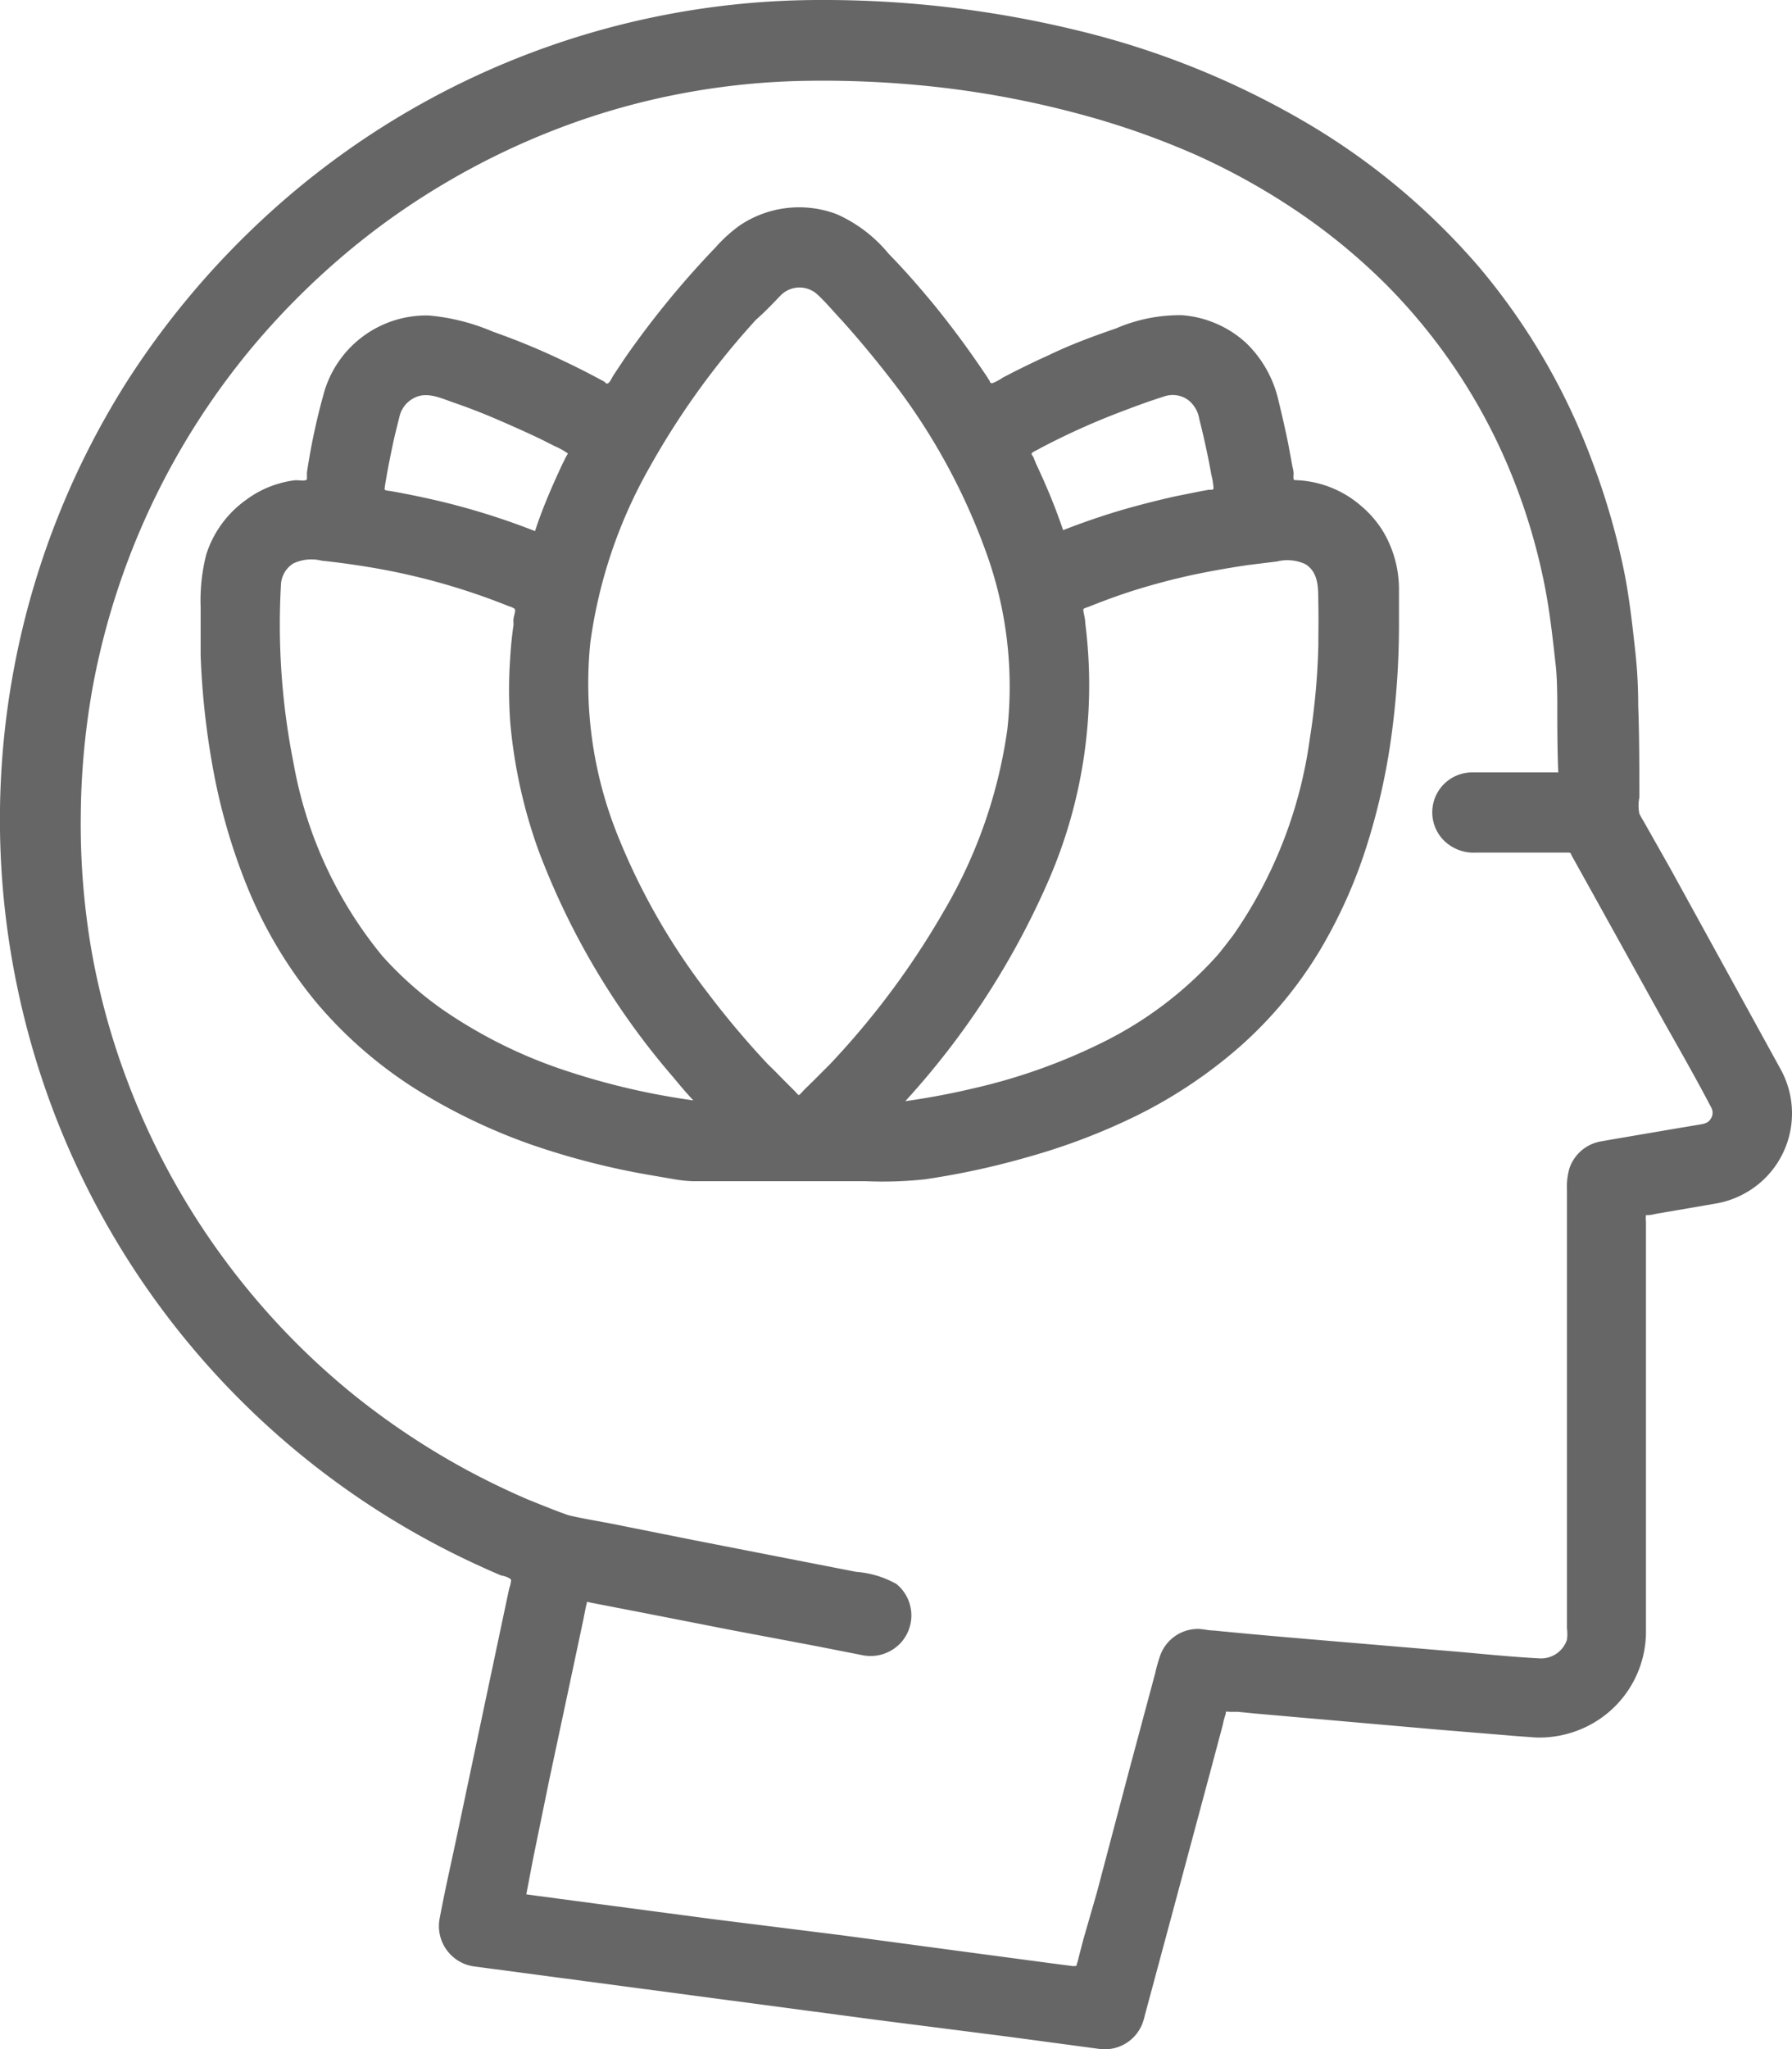 <svg xmlns="http://www.w3.org/2000/svg" viewBox="0 0 110.93 126.78"><defs><style>.cls-1{fill:#666;}</style></defs><title>Psychotherapy_2</title><g id="Layer_2" data-name="Layer 2"><g id="Layer_1-2" data-name="Layer 1"><path class="cls-1" d="M110.24,66.18l-2.44-4.44-4.4-8L101.85,51c-.12-.22-.26-.43-.37-.66a2.53,2.53,0,0,1,0-1c0-1.89,0-3.78-.07-5.67,0-1.16-.06-2.3-.19-3.45-.17-1.54-.34-3.07-.63-4.6a44,44,0,0,0-2-7,40.37,40.37,0,0,0-7-12.06A42.42,42.42,0,0,0,80.62,7.45,52,52,0,0,0,66.81,1.91,66.41,66.41,0,0,0,50.67,0,50.72,50.72,0,0,0,15.88,13.92a51.94,51.94,0,0,0-8,9.65A50.62,50.62,0,0,0,1.12,61.31,50.69,50.69,0,0,0,29.46,96.78c.52.24,1.05.48,1.58.7.13,0,.57.15.6.28a2,2,0,0,1-.12.52l-1.4,6.61-1.9,9c-.34,1.59-.7,3.18-1,4.78a2.52,2.52,0,0,0,2.19,3l1.2.16,5.73.76,8.51,1.13,9.34,1.24L62.34,126l5,.67.74.1a2.5,2.5,0,0,0,2.6-1.48,3.57,3.57,0,0,0,.19-.61l1.67-6.2,2.35-8.75.8-3a5.71,5.71,0,0,1,.19-.71s0-.1,0-.11a.65.65,0,0,1,.24,0l.52,0,1,.1,11.37,1,4.85.4,1.24.09a6.69,6.69,0,0,0,3-.62,6.54,6.54,0,0,0,3.79-6V75.59a1.41,1.41,0,0,1,0-.41s0,0,.1,0c.23,0,.47-.08.69-.11l2.22-.38,1.21-.21a5.73,5.73,0,0,0,3-1.44A5.65,5.65,0,0,0,110.24,66.18Zm-4.32,3c-.17.36-.57.37-.91.43l-1.49.25-3.69.63-.74.13a2.51,2.51,0,0,0-1.94,1.67A4.17,4.17,0,0,0,97,73.62v27.12a2.8,2.8,0,0,1,0,.71,1.69,1.69,0,0,1-1.74,1.15c-1.76-.09-3.53-.28-5.29-.43l-8.53-.72c-2.1-.18-4.2-.36-6.3-.57-.33,0-.68-.1-1-.1a2.49,2.49,0,0,0-2.3,1.59,9.4,9.4,0,0,0-.33,1.15l-1.61,6-2,7.57L67.06,120l-.26,1a4.26,4.26,0,0,1-.15.54c0,.07,0,.07-.05.09a.9.9,0,0,1-.28,0l-1.38-.18-5.33-.71-7.45-1-8-1-6.88-.91-4.14-.55-.56-.08L33,115l1-4.88,1.2-5.63.91-4.28c.07-.33.12-.67.21-1,0-.15.06-.1.22-.06l3.26.63,5.41,1.06,5.3,1,2.85.56a2.54,2.54,0,0,0,2.47-.84A2.51,2.51,0,0,0,55.49,98,6,6,0,0,0,53,97.25l-4.46-.87-5.63-1.1-5-1c-.87-.17-1.76-.31-2.62-.51-.21-.05-.41-.14-.62-.21-.66-.25-1.31-.51-2-.79-1.28-.55-2.54-1.16-3.77-1.82A46.54,46.54,0,0,1,22,86.38a45.36,45.36,0,0,1-5.86-5.65,45.92,45.92,0,0,1-4.77-6.6,45.4,45.4,0,0,1-3.52-7.34,44.81,44.81,0,0,1-2.19-8A46,46,0,0,1,5,50.49a46.77,46.77,0,0,1,.76-8.1,45.86,45.86,0,0,1,9.93-21,47.37,47.37,0,0,1,5.42-5.46,45,45,0,0,1,6.29-4.51,46,46,0,0,1,7-3.41,44.45,44.45,0,0,1,7.61-2.19A45.13,45.13,0,0,1,50,5a63.61,63.61,0,0,1,8.73.47,59.29,59.29,0,0,1,8,1.56A49.61,49.61,0,0,1,74,9.57a41.75,41.75,0,0,1,6.37,3.55,37.68,37.68,0,0,1,5.4,4.45A35.65,35.65,0,0,1,93.42,29a37.63,37.63,0,0,1,2.13,6.89c.37,1.76.56,3.54.76,5.33.07.68.08,1.37.09,2.06,0,1.51,0,3,.06,4.51H91.22A2.47,2.47,0,0,0,89.38,52a2.63,2.63,0,0,0,2,.75h4.12c.53,0,1.07,0,1.6,0,.14,0,.13.06.2.2l1.23,2.21L103,63.22c1,1.77,2,3.52,2.94,5.32A.68.68,0,0,1,105.92,69.19ZM84.29,31.33a6.5,6.5,0,0,0-4-1.62c-.1,0-.17,0-.21-.05a1.2,1.2,0,0,1,0-.33c0-.22-.08-.44-.11-.66l-.24-1.29c-.18-.86-.37-1.71-.58-2.56a7.15,7.15,0,0,0-2-3.59,6.61,6.61,0,0,0-4-1.73,10,10,0,0,0-4.07.82c-1.42.49-2.81,1-4.17,1.66-.76.34-1.52.71-2.27,1.09l-.56.29a3.51,3.51,0,0,1-.6.33c-.12,0,0,.08-.14,0s0-.09-.08-.12l-.15-.24c-.12-.19-.25-.37-.37-.55q-1.36-2-2.91-3.91C56.91,17.76,56,16.71,55,15.69a8.72,8.72,0,0,0-3.21-2.44,6.58,6.58,0,0,0-6,.7,9,9,0,0,0-1.48,1.34,56.52,56.52,0,0,0-5.61,6.84L38,23.18c-.09.13-.22.44-.34.52s-.15,0-.24-.08l-.35-.19c-.75-.4-1.52-.79-2.29-1.15q-2.1-1-4.27-1.76a13,13,0,0,0-3.95-1,6.59,6.59,0,0,0-6.47,4.66A40.11,40.11,0,0,0,19,29.23c0,.1,0,.19,0,.29s0,.11,0,.14,0,0-.09.05-.42,0-.61,0a5.65,5.65,0,0,0-1.07.22,6.25,6.25,0,0,0-2,1,6.6,6.6,0,0,0-2.46,3.37,11.46,11.46,0,0,0-.35,3.25q0,1.49,0,3a48.81,48.81,0,0,0,.75,6.92,37,37,0,0,0,2.15,7.43,27.57,27.57,0,0,0,4.16,7,26.71,26.71,0,0,0,6.24,5.47,35.92,35.92,0,0,0,7.15,3.44A46.62,46.62,0,0,0,40,72.66l1.63.28a8.58,8.58,0,0,0,1.23.14c.53,0,1.06,0,1.59,0h9.13a24.09,24.09,0,0,0,3.7-.12,48.34,48.34,0,0,0,6.4-1.39A39.27,39.27,0,0,0,70.41,69a29.61,29.61,0,0,0,6.3-4.21,25.43,25.43,0,0,0,5-6,30.8,30.8,0,0,0,3-6.8,40.66,40.66,0,0,0,1.48-6.89,50.87,50.87,0,0,0,.41-6.17c0-.85,0-1.71,0-2.56a7,7,0,0,0-1-3.52A6.59,6.59,0,0,0,84.29,31.33ZM72.12,24.51a1.63,1.63,0,0,1,1.42.23,1.86,1.86,0,0,1,.7,1.19c.29,1.14.54,2.29.75,3.46a4.31,4.31,0,0,1,.13.8c0,.17,0,0-.07.11a1.2,1.2,0,0,1-.2,0l-.46.08-1.55.31c-1.1.24-2.19.52-3.28.83-1.27.37-2.52.8-3.75,1.28-.32-.94-.68-1.88-1.08-2.79-.19-.45-.4-.9-.61-1.35L64,28.36c0-.07-.14-.2-.14-.28s.18-.16.28-.21l.39-.21a44.7,44.7,0,0,1,5.2-2.31Q70.89,24.9,72.12,24.51ZM48.33,18.27a1.64,1.64,0,0,1,2.27-.05c.53.49,1,1.06,1.51,1.6,1.16,1.29,2.27,2.64,3.31,4a38.87,38.87,0,0,1,5.73,10.65,24.37,24.37,0,0,1,1.21,10.64,30.47,30.47,0,0,1-3.92,11.24,50.23,50.23,0,0,1-7.08,9.51l-1,1-.45.44-.2.2s-.21.25-.26.25-.2-.19-.23-.22-.13-.13-.2-.2l-.47-.47c-.33-.33-.65-.67-1-1a54.13,54.13,0,0,1-3.73-4.42,40.79,40.79,0,0,1-5.65-9.92,25.16,25.16,0,0,1-1.63-11.74,30.16,30.16,0,0,1,3.7-10.92,48.78,48.78,0,0,1,6.56-9.08C47.35,19.3,47.84,18.78,48.33,18.27ZM25.6,24.64c.81-.45,1.7,0,2.49.27s1.73.63,2.59,1,1.93.84,2.88,1.3l.77.39a4.41,4.41,0,0,1,.77.42c.09.08.08,0,0,.13a.83.83,0,0,1-.09.16c-.05.11-.1.22-.16.33s-.23.5-.35.75c-.51,1.13-1,2.29-1.38,3.47a44.29,44.29,0,0,0-6.06-1.89c-1-.23-1.92-.42-2.89-.59a1.75,1.75,0,0,1-.33-.06c-.07-.05,0-.24,0-.34.05-.27.09-.53.14-.8.1-.54.21-1.08.32-1.61s.28-1.2.43-1.8A1.72,1.72,0,0,1,25.6,24.64ZM23.67,59.15a25.87,25.87,0,0,1-5.5-11.94,43.71,43.71,0,0,1-.78-11,1.65,1.65,0,0,1,.75-1.34,2.6,2.6,0,0,1,1.78-.18c1.16.12,2.32.29,3.47.49A41.21,41.21,0,0,1,31,37.31l.54.21a1.19,1.19,0,0,1,.26.11c.09.07.05,0,.08.1s-.07.4-.09.54,0,.26,0,.38c-.1.69-.17,1.39-.21,2.08a28.2,28.2,0,0,0,0,3.9,31.43,31.43,0,0,0,1.76,8,46.49,46.49,0,0,0,8.32,14c.41.49.83,1,1.26,1.45a44,44,0,0,1-7.69-1.77,29.93,29.93,0,0,1-7.82-3.84A21.89,21.89,0,0,1,23.67,59.15Zm51.65,0a23.48,23.48,0,0,1-7.08,5.35,35.87,35.87,0,0,1-8,2.84c-1.39.33-2.79.59-4.2.79a49.55,49.55,0,0,0,8.8-13.5,30.3,30.3,0,0,0,2.34-16.08c0-.24-.07-.48-.11-.72a.45.45,0,0,1,0-.16,1.69,1.69,0,0,1,.27-.11l.54-.21q1-.39,2-.72c1.3-.42,2.61-.77,3.94-1.06,1.14-.24,2.28-.44,3.43-.61l1.79-.22a2.65,2.65,0,0,1,1.78.17c.87.56.77,1.61.79,2.51s0,1.66,0,2.48a43.41,43.41,0,0,1-.53,5.81,27.84,27.84,0,0,1-4.74,12.15C76,58.3,75.68,58.73,75.32,59.15Z"/></g></g></svg>